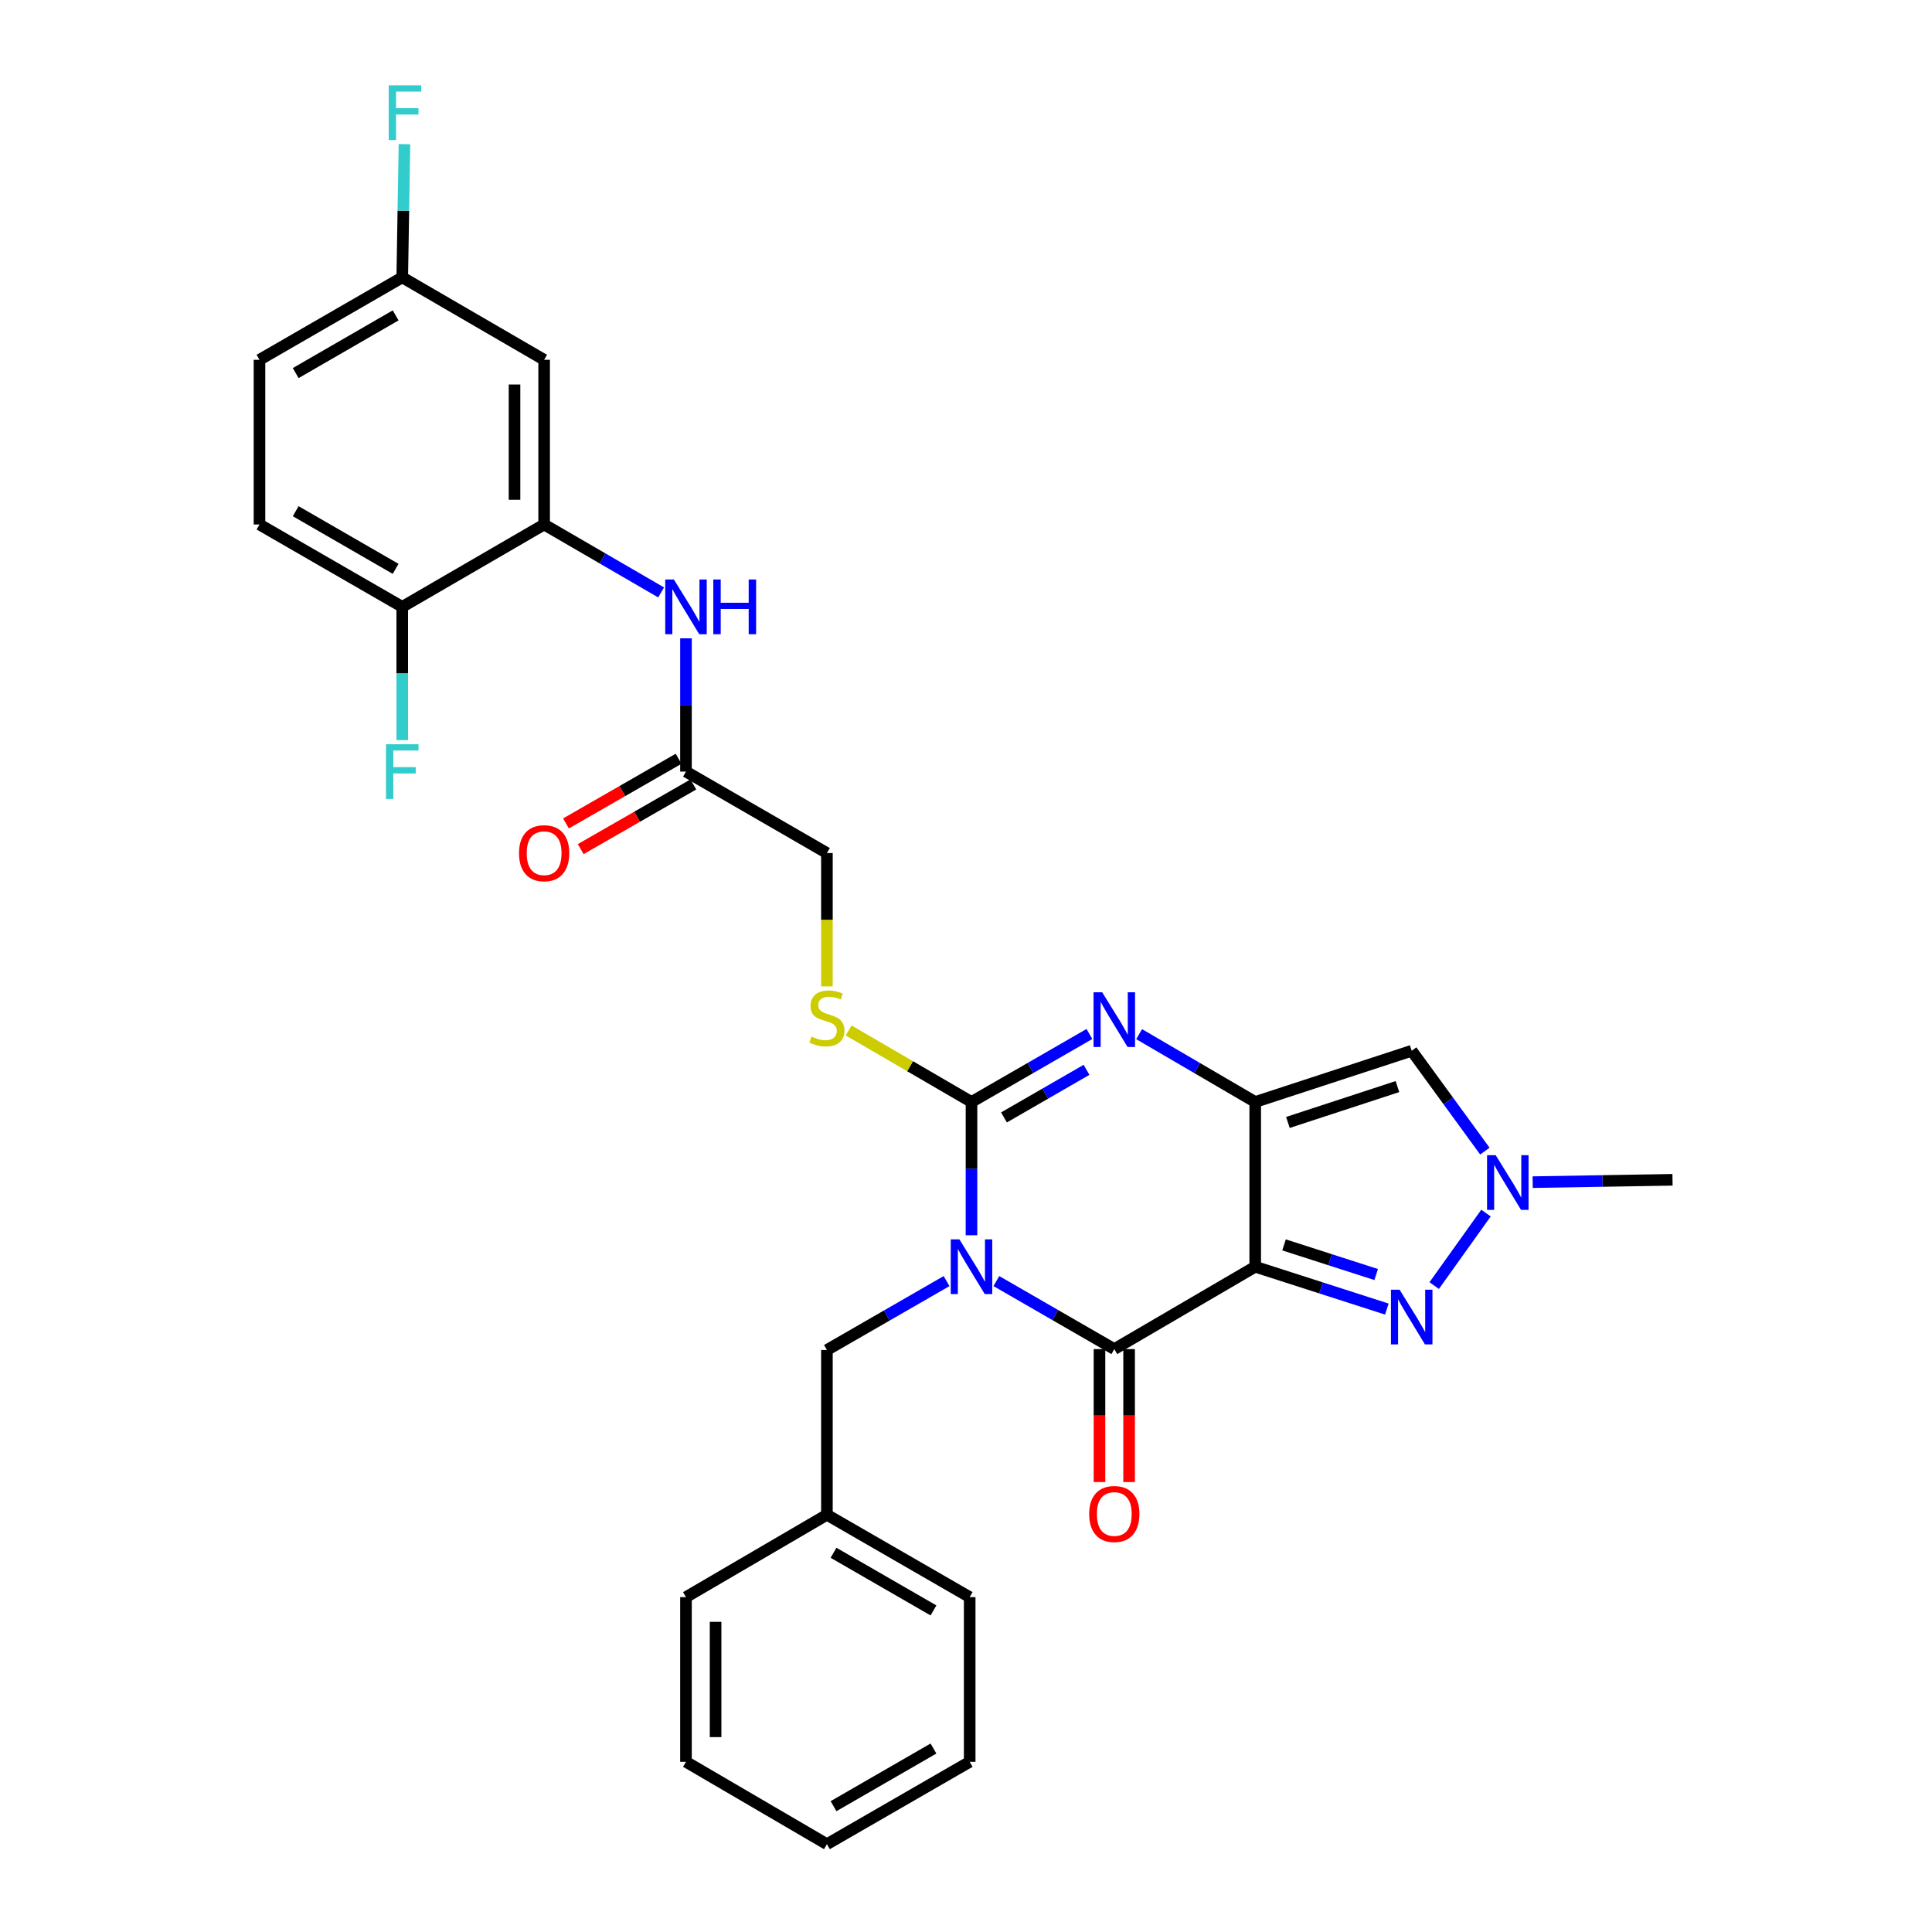 <?xml version='1.0' encoding='iso-8859-1'?>
<svg version='1.1' baseProfile='full'
              xmlns='http://www.w3.org/2000/svg'
                      xmlns:rdkit='http://www.rdkit.org/xml'
                      xmlns:xlink='http://www.w3.org/1999/xlink'
                  xml:space='preserve'
width='1000px' height='1000px' viewBox='0 0 1000 1000'>
<!-- END OF HEADER -->
<rect style='opacity:1.0;fill:#FFFFFF;stroke:none' width='1000' height='1000' x='0' y='0'> </rect>
<path class='bond-2' d='M 502.844,639.366 L 502.844,604.875' style='fill:none;fill-rule:evenodd;stroke:#0000FF;stroke-width:6px;stroke-linecap:butt;stroke-linejoin:miter;stroke-opacity:1' />
<path class='bond-2' d='M 502.844,604.875 L 502.844,570.385' style='fill:none;fill-rule:evenodd;stroke:#000000;stroke-width:6px;stroke-linecap:butt;stroke-linejoin:miter;stroke-opacity:1' />
<path class='bond-3' d='M 515.717,663.083 L 546.237,680.689' style='fill:none;fill-rule:evenodd;stroke:#0000FF;stroke-width:6px;stroke-linecap:butt;stroke-linejoin:miter;stroke-opacity:1' />
<path class='bond-3' d='M 546.237,680.689 L 576.757,698.294' style='fill:none;fill-rule:evenodd;stroke:#000000;stroke-width:6px;stroke-linecap:butt;stroke-linejoin:miter;stroke-opacity:1' />
<path class='bond-11' d='M 489.945,663.088 L 458.978,680.925' style='fill:none;fill-rule:evenodd;stroke:#0000FF;stroke-width:6px;stroke-linecap:butt;stroke-linejoin:miter;stroke-opacity:1' />
<path class='bond-11' d='M 458.978,680.925 L 428.011,698.762' style='fill:none;fill-rule:evenodd;stroke:#000000;stroke-width:6px;stroke-linecap:butt;stroke-linejoin:miter;stroke-opacity:1' />
<path class='bond-0' d='M 649.699,655.658 L 576.757,698.294' style='fill:none;fill-rule:evenodd;stroke:#000000;stroke-width:6px;stroke-linecap:butt;stroke-linejoin:miter;stroke-opacity:1' />
<path class='bond-1' d='M 649.699,655.658 L 649.699,570.385' style='fill:none;fill-rule:evenodd;stroke:#000000;stroke-width:6px;stroke-linecap:butt;stroke-linejoin:miter;stroke-opacity:1' />
<path class='bond-5' d='M 649.699,655.658 L 683.765,666.616' style='fill:none;fill-rule:evenodd;stroke:#000000;stroke-width:6px;stroke-linecap:butt;stroke-linejoin:miter;stroke-opacity:1' />
<path class='bond-5' d='M 683.765,666.616 L 717.83,677.575' style='fill:none;fill-rule:evenodd;stroke:#0000FF;stroke-width:6px;stroke-linecap:butt;stroke-linejoin:miter;stroke-opacity:1' />
<path class='bond-5' d='M 664.613,644.354 L 688.459,652.025' style='fill:none;fill-rule:evenodd;stroke:#000000;stroke-width:6px;stroke-linecap:butt;stroke-linejoin:miter;stroke-opacity:1' />
<path class='bond-5' d='M 688.459,652.025 L 712.304,659.696' style='fill:none;fill-rule:evenodd;stroke:#0000FF;stroke-width:6px;stroke-linecap:butt;stroke-linejoin:miter;stroke-opacity:1' />
<path class='bond-6' d='M 649.699,570.385 L 730.697,543.868' style='fill:none;fill-rule:evenodd;stroke:#000000;stroke-width:6px;stroke-linecap:butt;stroke-linejoin:miter;stroke-opacity:1' />
<path class='bond-6' d='M 666.618,580.975 L 723.316,562.413' style='fill:none;fill-rule:evenodd;stroke:#000000;stroke-width:6px;stroke-linecap:butt;stroke-linejoin:miter;stroke-opacity:1' />
<path class='bond-30' d='M 649.699,570.385 L 619.654,552.83' style='fill:none;fill-rule:evenodd;stroke:#000000;stroke-width:6px;stroke-linecap:butt;stroke-linejoin:miter;stroke-opacity:1' />
<path class='bond-30' d='M 619.654,552.83 L 589.609,535.275' style='fill:none;fill-rule:evenodd;stroke:#0000FF;stroke-width:6px;stroke-linecap:butt;stroke-linejoin:miter;stroke-opacity:1' />
<path class='bond-4' d='M 502.844,570.385 L 533.364,552.787' style='fill:none;fill-rule:evenodd;stroke:#000000;stroke-width:6px;stroke-linecap:butt;stroke-linejoin:miter;stroke-opacity:1' />
<path class='bond-4' d='M 533.364,552.787 L 563.884,535.189' style='fill:none;fill-rule:evenodd;stroke:#0000FF;stroke-width:6px;stroke-linecap:butt;stroke-linejoin:miter;stroke-opacity:1' />
<path class='bond-4' d='M 519.657,578.384 L 541.021,566.065' style='fill:none;fill-rule:evenodd;stroke:#000000;stroke-width:6px;stroke-linecap:butt;stroke-linejoin:miter;stroke-opacity:1' />
<path class='bond-4' d='M 541.021,566.065 L 562.385,553.746' style='fill:none;fill-rule:evenodd;stroke:#0000FF;stroke-width:6px;stroke-linecap:butt;stroke-linejoin:miter;stroke-opacity:1' />
<path class='bond-9' d='M 502.844,570.385 L 471.05,551.872' style='fill:none;fill-rule:evenodd;stroke:#000000;stroke-width:6px;stroke-linecap:butt;stroke-linejoin:miter;stroke-opacity:1' />
<path class='bond-9' d='M 471.05,551.872 L 439.256,533.36' style='fill:none;fill-rule:evenodd;stroke:#CCCC00;stroke-width:6px;stroke-linecap:butt;stroke-linejoin:miter;stroke-opacity:1' />
<path class='bond-14' d='M 569.093,698.294 L 569.093,732.704' style='fill:none;fill-rule:evenodd;stroke:#000000;stroke-width:6px;stroke-linecap:butt;stroke-linejoin:miter;stroke-opacity:1' />
<path class='bond-14' d='M 569.093,732.704 L 569.093,767.114' style='fill:none;fill-rule:evenodd;stroke:#FF0000;stroke-width:6px;stroke-linecap:butt;stroke-linejoin:miter;stroke-opacity:1' />
<path class='bond-14' d='M 584.421,698.294 L 584.421,732.704' style='fill:none;fill-rule:evenodd;stroke:#000000;stroke-width:6px;stroke-linecap:butt;stroke-linejoin:miter;stroke-opacity:1' />
<path class='bond-14' d='M 584.421,732.704 L 584.421,767.114' style='fill:none;fill-rule:evenodd;stroke:#FF0000;stroke-width:6px;stroke-linecap:butt;stroke-linejoin:miter;stroke-opacity:1' />
<path class='bond-7' d='M 742.341,665.415 L 769.149,627.892' style='fill:none;fill-rule:evenodd;stroke:#0000FF;stroke-width:6px;stroke-linecap:butt;stroke-linejoin:miter;stroke-opacity:1' />
<path class='bond-31' d='M 730.697,543.868 L 749.635,569.845' style='fill:none;fill-rule:evenodd;stroke:#000000;stroke-width:6px;stroke-linecap:butt;stroke-linejoin:miter;stroke-opacity:1' />
<path class='bond-31' d='M 749.635,569.845 L 768.573,595.822' style='fill:none;fill-rule:evenodd;stroke:#0000FF;stroke-width:6px;stroke-linecap:butt;stroke-linejoin:miter;stroke-opacity:1' />
<path class='bond-24' d='M 793.307,611.877 L 829.499,611.27' style='fill:none;fill-rule:evenodd;stroke:#0000FF;stroke-width:6px;stroke-linecap:butt;stroke-linejoin:miter;stroke-opacity:1' />
<path class='bond-24' d='M 829.499,611.27 L 865.691,610.663' style='fill:none;fill-rule:evenodd;stroke:#000000;stroke-width:6px;stroke-linecap:butt;stroke-linejoin:miter;stroke-opacity:1' />
<path class='bond-8' d='M 281.642,271.48 L 311.92,289.06' style='fill:none;fill-rule:evenodd;stroke:#000000;stroke-width:6px;stroke-linecap:butt;stroke-linejoin:miter;stroke-opacity:1' />
<path class='bond-8' d='M 311.92,289.06 L 342.198,306.64' style='fill:none;fill-rule:evenodd;stroke:#0000FF;stroke-width:6px;stroke-linecap:butt;stroke-linejoin:miter;stroke-opacity:1' />
<path class='bond-13' d='M 281.642,271.48 L 281.642,186.233' style='fill:none;fill-rule:evenodd;stroke:#000000;stroke-width:6px;stroke-linecap:butt;stroke-linejoin:miter;stroke-opacity:1' />
<path class='bond-13' d='M 266.314,258.693 L 266.314,199.02' style='fill:none;fill-rule:evenodd;stroke:#000000;stroke-width:6px;stroke-linecap:butt;stroke-linejoin:miter;stroke-opacity:1' />
<path class='bond-15' d='M 281.642,271.48 L 208.205,314.108' style='fill:none;fill-rule:evenodd;stroke:#000000;stroke-width:6px;stroke-linecap:butt;stroke-linejoin:miter;stroke-opacity:1' />
<path class='bond-17' d='M 428.011,510.56 L 428.011,476.05' style='fill:none;fill-rule:evenodd;stroke:#CCCC00;stroke-width:6px;stroke-linecap:butt;stroke-linejoin:miter;stroke-opacity:1' />
<path class='bond-17' d='M 428.011,476.05 L 428.011,441.54' style='fill:none;fill-rule:evenodd;stroke:#000000;stroke-width:6px;stroke-linecap:butt;stroke-linejoin:miter;stroke-opacity:1' />
<path class='bond-10' d='M 355.061,330.4 L 355.061,364.89' style='fill:none;fill-rule:evenodd;stroke:#0000FF;stroke-width:6px;stroke-linecap:butt;stroke-linejoin:miter;stroke-opacity:1' />
<path class='bond-10' d='M 355.061,364.89 L 355.061,399.38' style='fill:none;fill-rule:evenodd;stroke:#000000;stroke-width:6px;stroke-linecap:butt;stroke-linejoin:miter;stroke-opacity:1' />
<path class='bond-21' d='M 428.011,698.762 L 428.011,784.043' style='fill:none;fill-rule:evenodd;stroke:#000000;stroke-width:6px;stroke-linecap:butt;stroke-linejoin:miter;stroke-opacity:1' />
<path class='bond-12' d='M 355.061,399.38 L 428.011,441.54' style='fill:none;fill-rule:evenodd;stroke:#000000;stroke-width:6px;stroke-linecap:butt;stroke-linejoin:miter;stroke-opacity:1' />
<path class='bond-16' d='M 351.244,392.734 L 322.093,409.474' style='fill:none;fill-rule:evenodd;stroke:#000000;stroke-width:6px;stroke-linecap:butt;stroke-linejoin:miter;stroke-opacity:1' />
<path class='bond-16' d='M 322.093,409.474 L 292.942,426.213' style='fill:none;fill-rule:evenodd;stroke:#FF0000;stroke-width:6px;stroke-linecap:butt;stroke-linejoin:miter;stroke-opacity:1' />
<path class='bond-16' d='M 358.877,406.026 L 329.726,422.766' style='fill:none;fill-rule:evenodd;stroke:#000000;stroke-width:6px;stroke-linecap:butt;stroke-linejoin:miter;stroke-opacity:1' />
<path class='bond-16' d='M 329.726,422.766 L 300.574,439.505' style='fill:none;fill-rule:evenodd;stroke:#FF0000;stroke-width:6px;stroke-linecap:butt;stroke-linejoin:miter;stroke-opacity:1' />
<path class='bond-19' d='M 281.642,186.233 L 208.205,143.572' style='fill:none;fill-rule:evenodd;stroke:#000000;stroke-width:6px;stroke-linecap:butt;stroke-linejoin:miter;stroke-opacity:1' />
<path class='bond-18' d='M 208.205,314.108 L 134.309,271.48' style='fill:none;fill-rule:evenodd;stroke:#000000;stroke-width:6px;stroke-linecap:butt;stroke-linejoin:miter;stroke-opacity:1' />
<path class='bond-18' d='M 204.78,294.437 L 153.053,264.598' style='fill:none;fill-rule:evenodd;stroke:#000000;stroke-width:6px;stroke-linecap:butt;stroke-linejoin:miter;stroke-opacity:1' />
<path class='bond-20' d='M 208.205,314.108 L 208.205,348.598' style='fill:none;fill-rule:evenodd;stroke:#000000;stroke-width:6px;stroke-linecap:butt;stroke-linejoin:miter;stroke-opacity:1' />
<path class='bond-20' d='M 208.205,348.598 L 208.205,383.089' style='fill:none;fill-rule:evenodd;stroke:#33CCCC;stroke-width:6px;stroke-linecap:butt;stroke-linejoin:miter;stroke-opacity:1' />
<path class='bond-22' d='M 134.309,271.48 L 134.309,186.233' style='fill:none;fill-rule:evenodd;stroke:#000000;stroke-width:6px;stroke-linecap:butt;stroke-linejoin:miter;stroke-opacity:1' />
<path class='bond-23' d='M 208.205,143.572 L 208.777,109.094' style='fill:none;fill-rule:evenodd;stroke:#000000;stroke-width:6px;stroke-linecap:butt;stroke-linejoin:miter;stroke-opacity:1' />
<path class='bond-23' d='M 208.777,109.094 L 209.349,74.616' style='fill:none;fill-rule:evenodd;stroke:#33CCCC;stroke-width:6px;stroke-linecap:butt;stroke-linejoin:miter;stroke-opacity:1' />
<path class='bond-33' d='M 208.205,143.572 L 134.309,186.233' style='fill:none;fill-rule:evenodd;stroke:#000000;stroke-width:6px;stroke-linecap:butt;stroke-linejoin:miter;stroke-opacity:1' />
<path class='bond-33' d='M 204.785,163.245 L 153.057,193.108' style='fill:none;fill-rule:evenodd;stroke:#000000;stroke-width:6px;stroke-linecap:butt;stroke-linejoin:miter;stroke-opacity:1' />
<path class='bond-25' d='M 428.011,784.043 L 501.907,826.671' style='fill:none;fill-rule:evenodd;stroke:#000000;stroke-width:6px;stroke-linecap:butt;stroke-linejoin:miter;stroke-opacity:1' />
<path class='bond-25' d='M 431.437,803.714 L 483.164,833.554' style='fill:none;fill-rule:evenodd;stroke:#000000;stroke-width:6px;stroke-linecap:butt;stroke-linejoin:miter;stroke-opacity:1' />
<path class='bond-26' d='M 428.011,784.043 L 355.061,826.671' style='fill:none;fill-rule:evenodd;stroke:#000000;stroke-width:6px;stroke-linecap:butt;stroke-linejoin:miter;stroke-opacity:1' />
<path class='bond-27' d='M 501.907,826.671 L 501.907,911.918' style='fill:none;fill-rule:evenodd;stroke:#000000;stroke-width:6px;stroke-linecap:butt;stroke-linejoin:miter;stroke-opacity:1' />
<path class='bond-28' d='M 355.061,826.671 L 355.061,911.918' style='fill:none;fill-rule:evenodd;stroke:#000000;stroke-width:6px;stroke-linecap:butt;stroke-linejoin:miter;stroke-opacity:1' />
<path class='bond-28' d='M 370.388,839.458 L 370.388,899.131' style='fill:none;fill-rule:evenodd;stroke:#000000;stroke-width:6px;stroke-linecap:butt;stroke-linejoin:miter;stroke-opacity:1' />
<path class='bond-32' d='M 501.907,911.918 L 428.011,954.545' style='fill:none;fill-rule:evenodd;stroke:#000000;stroke-width:6px;stroke-linecap:butt;stroke-linejoin:miter;stroke-opacity:1' />
<path class='bond-32' d='M 483.164,905.035 L 431.437,934.874' style='fill:none;fill-rule:evenodd;stroke:#000000;stroke-width:6px;stroke-linecap:butt;stroke-linejoin:miter;stroke-opacity:1' />
<path class='bond-29' d='M 355.061,911.918 L 428.011,954.545' style='fill:none;fill-rule:evenodd;stroke:#000000;stroke-width:6px;stroke-linecap:butt;stroke-linejoin:miter;stroke-opacity:1' />
<path  class='atom-0' d='M 496.584 641.498
L 505.864 656.498
Q 506.784 657.978, 508.264 660.658
Q 509.744 663.338, 509.824 663.498
L 509.824 641.498
L 513.584 641.498
L 513.584 669.818
L 509.704 669.818
L 499.744 653.418
Q 498.584 651.498, 497.344 649.298
Q 496.144 647.098, 495.784 646.418
L 495.784 669.818
L 492.104 669.818
L 492.104 641.498
L 496.584 641.498
' fill='#0000FF'/>
<path  class='atom-5' d='M 570.497 513.606
L 579.777 528.606
Q 580.697 530.086, 582.177 532.766
Q 583.657 535.446, 583.737 535.606
L 583.737 513.606
L 587.497 513.606
L 587.497 541.926
L 583.617 541.926
L 573.657 525.526
Q 572.497 523.606, 571.257 521.406
Q 570.057 519.206, 569.697 518.526
L 569.697 541.926
L 566.017 541.926
L 566.017 513.606
L 570.497 513.606
' fill='#0000FF'/>
<path  class='atom-6' d='M 724.437 667.555
L 733.717 682.555
Q 734.637 684.035, 736.117 686.715
Q 737.597 689.395, 737.677 689.555
L 737.677 667.555
L 741.437 667.555
L 741.437 695.875
L 737.557 695.875
L 727.597 679.475
Q 726.437 677.555, 725.197 675.355
Q 723.997 673.155, 723.637 672.475
L 723.637 695.875
L 719.957 695.875
L 719.957 667.555
L 724.437 667.555
' fill='#0000FF'/>
<path  class='atom-8' d='M 774.175 597.933
L 783.455 612.933
Q 784.375 614.413, 785.855 617.093
Q 787.335 619.773, 787.415 619.933
L 787.415 597.933
L 791.175 597.933
L 791.175 626.253
L 787.295 626.253
L 777.335 609.853
Q 776.175 607.933, 774.935 605.733
Q 773.735 603.533, 773.375 602.853
L 773.375 626.253
L 769.695 626.253
L 769.695 597.933
L 774.175 597.933
' fill='#0000FF'/>
<path  class='atom-10' d='M 420.011 536.532
Q 420.331 536.652, 421.651 537.212
Q 422.971 537.772, 424.411 538.132
Q 425.891 538.452, 427.331 538.452
Q 430.011 538.452, 431.571 537.172
Q 433.131 535.852, 433.131 533.572
Q 433.131 532.012, 432.331 531.052
Q 431.571 530.092, 430.371 529.572
Q 429.171 529.052, 427.171 528.452
Q 424.651 527.692, 423.131 526.972
Q 421.651 526.252, 420.571 524.732
Q 419.531 523.212, 419.531 520.652
Q 419.531 517.092, 421.931 514.892
Q 424.371 512.692, 429.171 512.692
Q 432.451 512.692, 436.171 514.252
L 435.251 517.332
Q 431.851 515.932, 429.291 515.932
Q 426.531 515.932, 425.011 517.092
Q 423.491 518.212, 423.531 520.172
Q 423.531 521.692, 424.291 522.612
Q 425.091 523.532, 426.211 524.052
Q 427.371 524.572, 429.291 525.172
Q 431.851 525.972, 433.371 526.772
Q 434.891 527.572, 435.971 529.212
Q 437.091 530.812, 437.091 533.572
Q 437.091 537.492, 434.451 539.612
Q 431.851 541.692, 427.491 541.692
Q 424.971 541.692, 423.051 541.132
Q 421.171 540.612, 418.931 539.692
L 420.011 536.532
' fill='#CCCC00'/>
<path  class='atom-11' d='M 348.801 299.948
L 358.081 314.948
Q 359.001 316.428, 360.481 319.108
Q 361.961 321.788, 362.041 321.948
L 362.041 299.948
L 365.801 299.948
L 365.801 328.268
L 361.921 328.268
L 351.961 311.868
Q 350.801 309.948, 349.561 307.748
Q 348.361 305.548, 348.001 304.868
L 348.001 328.268
L 344.321 328.268
L 344.321 299.948
L 348.801 299.948
' fill='#0000FF'/>
<path  class='atom-11' d='M 369.201 299.948
L 373.041 299.948
L 373.041 311.988
L 387.521 311.988
L 387.521 299.948
L 391.361 299.948
L 391.361 328.268
L 387.521 328.268
L 387.521 315.188
L 373.041 315.188
L 373.041 328.268
L 369.201 328.268
L 369.201 299.948
' fill='#0000FF'/>
<path  class='atom-15' d='M 563.757 783.646
Q 563.757 776.846, 567.117 773.046
Q 570.477 769.246, 576.757 769.246
Q 583.037 769.246, 586.397 773.046
Q 589.757 776.846, 589.757 783.646
Q 589.757 790.526, 586.357 794.446
Q 582.957 798.326, 576.757 798.326
Q 570.517 798.326, 567.117 794.446
Q 563.757 790.566, 563.757 783.646
M 576.757 795.126
Q 581.077 795.126, 583.397 792.246
Q 585.757 789.326, 585.757 783.646
Q 585.757 778.086, 583.397 775.286
Q 581.077 772.446, 576.757 772.446
Q 572.437 772.446, 570.077 775.246
Q 567.757 778.046, 567.757 783.646
Q 567.757 789.366, 570.077 792.246
Q 572.437 795.126, 576.757 795.126
' fill='#FF0000'/>
<path  class='atom-17' d='M 268.642 441.62
Q 268.642 434.82, 272.002 431.02
Q 275.362 427.22, 281.642 427.22
Q 287.922 427.22, 291.282 431.02
Q 294.642 434.82, 294.642 441.62
Q 294.642 448.5, 291.242 452.42
Q 287.842 456.3, 281.642 456.3
Q 275.402 456.3, 272.002 452.42
Q 268.642 448.54, 268.642 441.62
M 281.642 453.1
Q 285.962 453.1, 288.282 450.22
Q 290.642 447.3, 290.642 441.62
Q 290.642 436.06, 288.282 433.26
Q 285.962 430.42, 281.642 430.42
Q 277.322 430.42, 274.962 433.22
Q 272.642 436.02, 272.642 441.62
Q 272.642 447.34, 274.962 450.22
Q 277.322 453.1, 281.642 453.1
' fill='#FF0000'/>
<path  class='atom-21' d='M 199.785 385.22
L 216.625 385.22
L 216.625 388.46
L 203.585 388.46
L 203.585 397.06
L 215.185 397.06
L 215.185 400.34
L 203.585 400.34
L 203.585 413.54
L 199.785 413.54
L 199.785 385.22
' fill='#33CCCC'/>
<path  class='atom-24' d='M 201.199 44.165
L 218.039 44.165
L 218.039 47.405
L 204.999 47.405
L 204.999 56.005
L 216.599 56.005
L 216.599 59.285
L 204.999 59.285
L 204.999 72.485
L 201.199 72.485
L 201.199 44.165
' fill='#33CCCC'/>
</svg>
